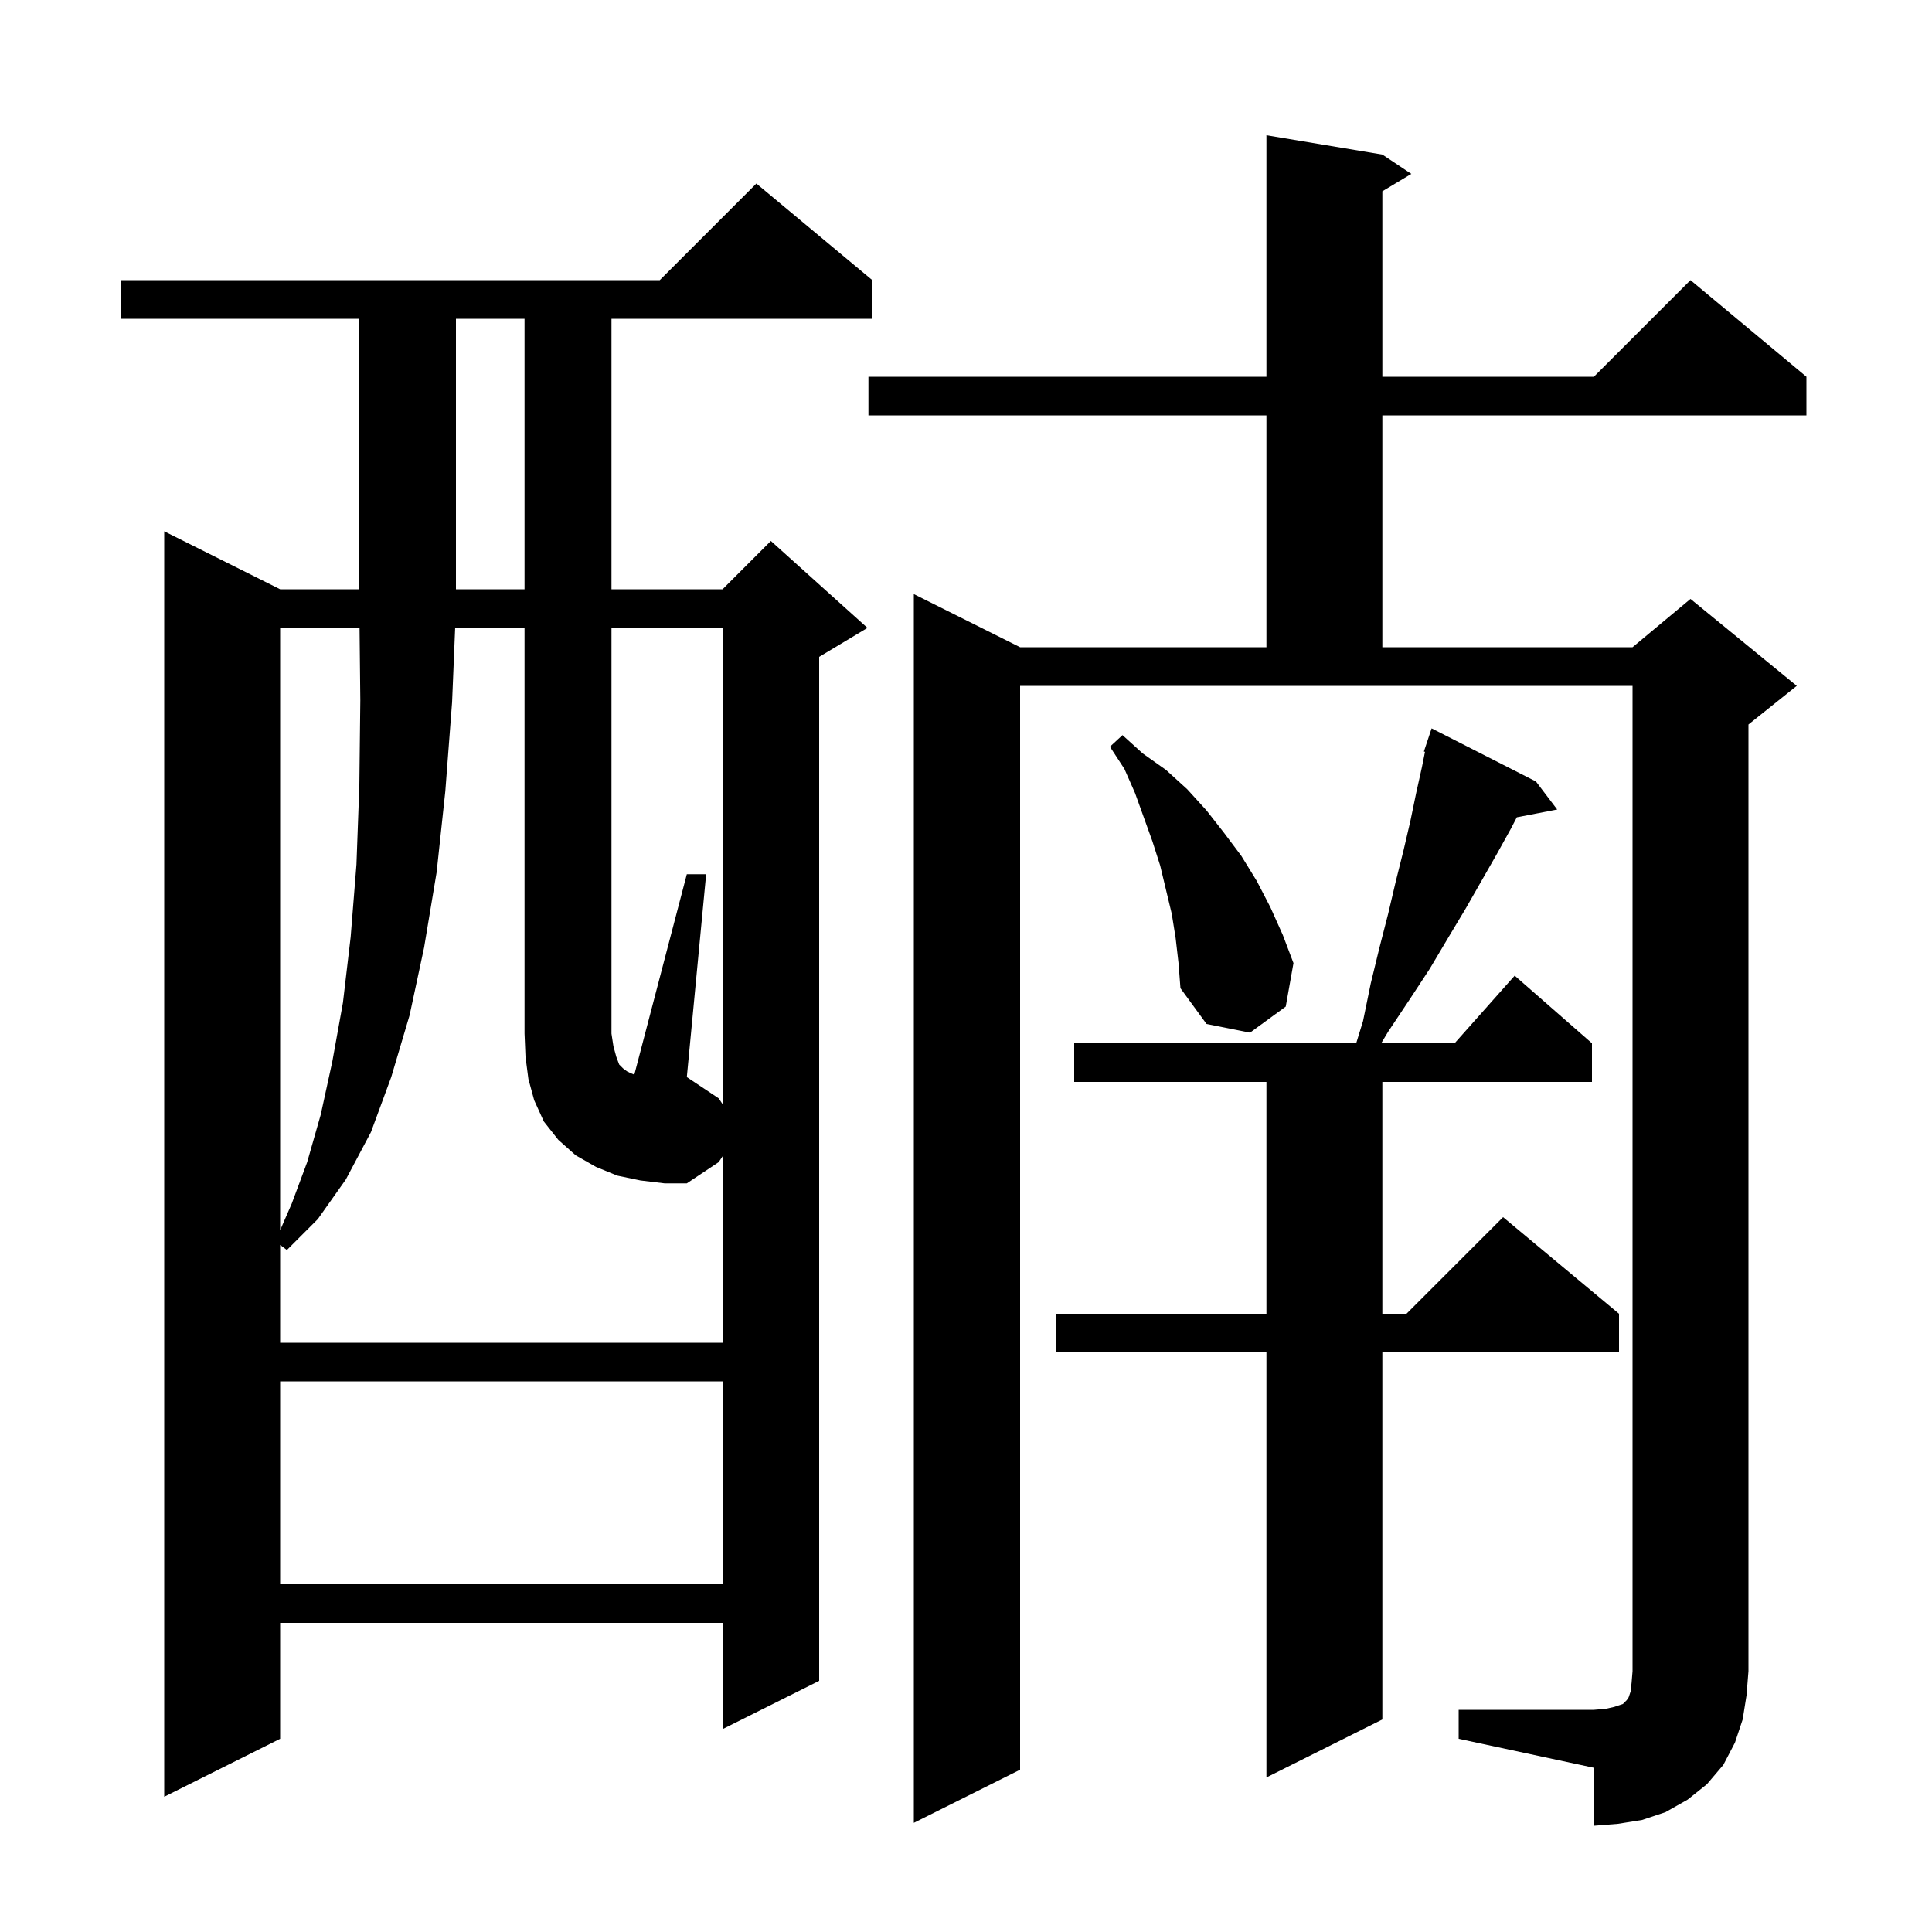 <svg xmlns="http://www.w3.org/2000/svg" xmlns:xlink="http://www.w3.org/1999/xlink" version="1.1" baseProfile="full" viewBox="0 0 200 200" width="200" height="200"><g fill="currentColor"><path d="M 151.0 177.0 L 165.0 177.0 L 166.2 176.9 L 167.1 176.7 L 168.0 176.4 L 168.4 176.0 L 168.6 175.7 L 168.8 175.1 L 168.9 174.2 L 169.0 173.0 L 169.0 71.0 L 105.6 71.0 L 105.6 183.2 L 94.6 188.7 L 94.6 61.5 L 105.6 67.0 L 131.1 67.0 L 131.1 43.0 L 89.9 43.0 L 89.9 39.0 L 131.1 39.0 L 131.1 14.0 L 143.1 16.0 L 146.1 18.0 L 143.1 19.8 L 143.1 39.0 L 165.0 39.0 L 175.0 29.0 L 187.0 39.0 L 187.0 43.0 L 143.1 43.0 L 143.1 67.0 L 169.0 67.0 L 175.0 62.0 L 186.0 71.0 L 181.0 75.0 L 181.0 173.0 L 180.8 175.5 L 180.4 178.0 L 179.6 180.4 L 178.4 182.7 L 176.7 184.7 L 174.7 186.3 L 172.4 187.6 L 170.0 188.4 L 167.5 188.8 L 165.0 189.0 L 165.0 183.0 L 151.0 180.0 Z M 90.3 29.0 L 90.3 33.0 L 63.3 33.0 L 63.3 61.0 L 74.8 61.0 L 79.8 56.0 L 89.8 65.0 L 84.8 68.0 L 84.8 174.0 L 74.8 179.0 L 74.8 168.0 L 29.0 168.0 L 29.0 180.0 L 17.0 186.0 L 17.0 55.0 L 29.0 61.0 L 37.2 61.0 L 37.2 33.0 L 12.5 33.0 L 12.5 29.0 L 68.3 29.0 L 78.3 19.0 Z M 159.0 80.9 L 161.2 83.8 L 157.021 84.607 L 156.4 85.8 L 154.9 88.5 L 151.7 94.1 L 149.9 97.1 L 148.0 100.3 L 145.9 103.5 L 143.7 106.8 L 142.98 108.0 L 150.578 108.0 L 156.8 101.0 L 164.8 108.0 L 164.8 112.0 L 143.1 112.0 L 143.1 136.0 L 145.6 136.0 L 155.6 126.0 L 167.6 136.0 L 167.6 140.0 L 143.1 140.0 L 143.1 178.0 L 131.1 184.0 L 131.1 140.0 L 109.3 140.0 L 109.3 136.0 L 131.1 136.0 L 131.1 112.0 L 111.2 112.0 L 111.2 108.0 L 140.392 108.0 L 141.1 105.7 L 141.9 101.8 L 142.8 98.1 L 143.7 94.6 L 144.5 91.2 L 145.3 88.0 L 146.0 85.0 L 146.6 82.1 L 147.2 79.4 L 147.514 77.83 L 147.4 77.8 L 148.2 75.4 Z M 29.0 143.0 L 29.0 164.0 L 74.8 164.0 L 74.8 143.0 Z M 74.8 114.3 L 74.8 65.0 L 63.3 65.0 L 63.3 107.0 L 63.5 108.3 L 63.8 109.4 L 64.1 110.2 L 64.5 110.6 L 64.9 110.9 L 65.3 111.1 L 65.666 111.247 L 71.1 90.5 L 73.1 90.5 L 71.1 111.5 L 74.4 113.7 Z M 29.0 65.0 L 29.0 127.353 L 30.2 124.6 L 31.8 120.3 L 33.2 115.4 L 34.4 109.9 L 35.5 103.8 L 36.3 97.0 L 36.9 89.5 L 37.2 81.3 L 37.3 72.5 L 37.221 65.0 Z M 121.7 97.1 L 121.3 94.6 L 120.1 89.6 L 119.3 87.1 L 117.5 82.1 L 116.4 79.6 L 114.9 77.3 L 116.2 76.1 L 118.3 78.0 L 120.7 79.7 L 122.9 81.7 L 124.9 83.9 L 126.7 86.2 L 128.5 88.6 L 130.1 91.2 L 131.5 93.9 L 132.8 96.8 L 133.9 99.7 L 133.1 104.2 L 129.4 106.9 L 124.9 106.0 L 122.2 102.3 L 122.0 99.7 Z M 47.2 33.0 L 47.2 61.0 L 54.3 61.0 L 54.3 33.0 Z M 66.3 122.2 L 63.9 121.7 L 61.7 120.8 L 59.6 119.6 L 57.8 118.0 L 56.3 116.1 L 55.3 113.9 L 54.7 111.7 L 54.4 109.4 L 54.3 107.0 L 54.3 65.0 L 47.118 65.0 L 46.8 72.7 L 46.1 81.9 L 45.2 90.3 L 43.9 98.1 L 42.4 105.1 L 40.5 111.5 L 38.4 117.2 L 35.8 122.1 L 32.9 126.2 L 29.7 129.4 L 29.0 128.875 L 29.0 139.0 L 74.8 139.0 L 74.8 119.7 L 74.4 120.3 L 71.1 122.5 L 68.8 122.5 Z "/></g></svg>